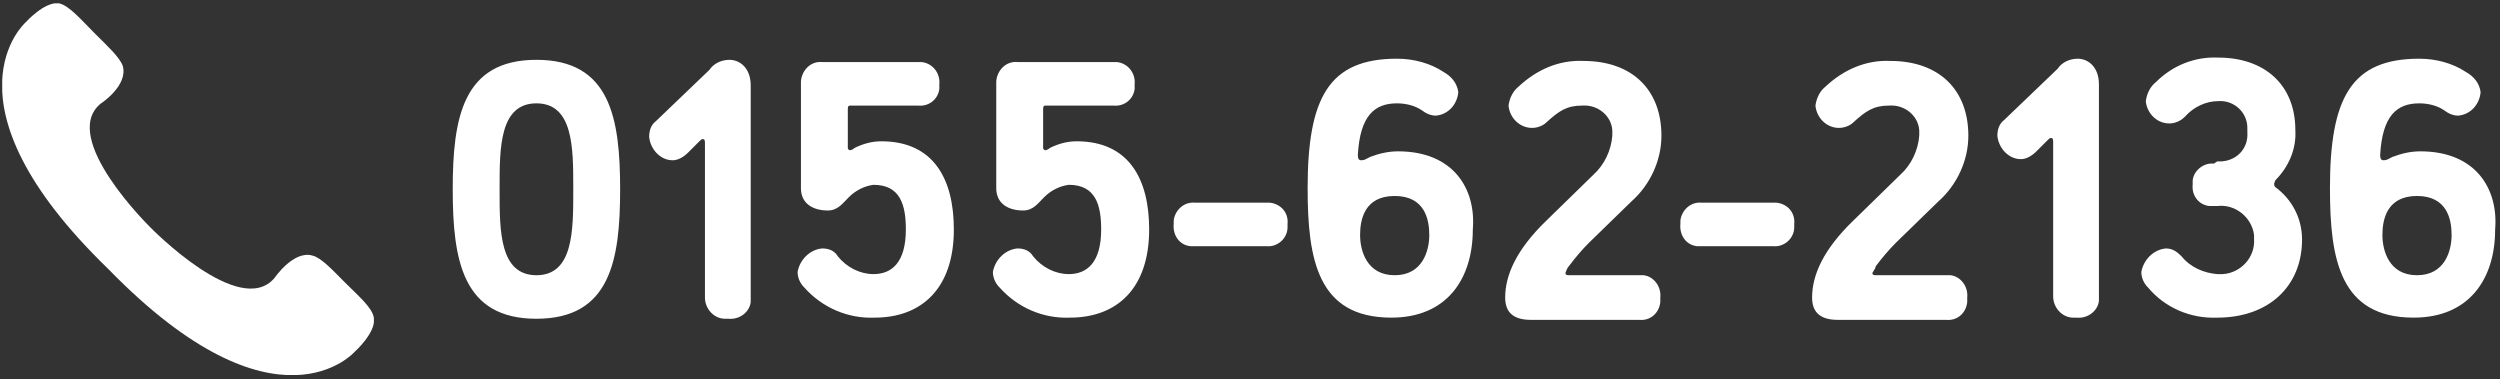 <?xml version="1.0" encoding="utf-8"?>
<!-- Generator: Adobe Illustrator 27.7.0, SVG Export Plug-In . SVG Version: 6.00 Build 0)  -->
<svg version="1.1" id="レイヤー_1" xmlns="http://www.w3.org/2000/svg" xmlns:xlink="http://www.w3.org/1999/xlink" x="0px"
	 y="0px" viewBox="0 0 224 34" style="enable-background:new 0 0 224 34;" xml:space="preserve">
<rect x="0" y="0" width="224" height="34" fill="#333333" stroke="none"/>
<style type="text/css">
	.st0{clip-path:url(#SVGID_00000076562032589345781780000008627282271001934496_);}
	.st1{fill:#FFFFFF;}
</style>
<g id="footer_tel" transform="translate(-598.136 -6354.24)">
	<g id="Group_107" transform="translate(598.136 6354.24)">
		<g>
			<defs>
				<rect id="SVGID_1_" x="0.2" y="0.3" width="33.3" height="33.3"/>
			</defs>
			<clipPath id="SVGID_00000053534246266235852390000008083855453979854006_">
				<use xlink:href="#SVGID_1_"  style="overflow:visible;"/>
			</clipPath>
			
				<g id="Group_20" transform="translate(0 0)" style="clip-path:url(#SVGID_00000053534246266235852390000008083855453979854006_);">
				<path id="Path_78" class="st1" d="M9.7,24.1c15.1,15.5,22.1,7.4,22.1,7.4s1.9-1.7,1.7-3c-0.1-0.9-1.4-2-2.6-3.2
					c-1.1-1.1-2.1-2.2-2.9-2.4c-1.7-0.5-3.4,2-3.4,2c-3.1,3.7-11.1-4.5-11.1-4.5S5.3,12.4,9,9.3c0,0,2.5-1.6,2-3.4
					C10.7,5.1,9.6,4.1,8.5,3C7.3,1.8,6.2,0.5,5.3,0.3c-1.3-0.2-3,1.7-3,1.7S-5.8,9.1,9.7,24.1L9.7,24.1z"/>
			</g>
		</g>
	</g>
	<path id="Path_495" class="st1" d="M646.2,6359.6c-6.6,0-7.5,5.2-7.5,11.6c0,6.4,0.9,11.6,7.5,11.6c6.6,0,7.5-5.2,7.5-11.6
		C653.7,6364.8,652.8,6359.6,646.2,6359.6z M646.2,6378.9c-3.3,0-3.3-4-3.3-7.5v-0.4c0-3.5,0-7.5,3.3-7.5s3.3,4,3.3,7.5v0.4
		C649.5,6374.9,649.5,6378.9,646.2,6378.9z M656.9,6365.1c-0.4,0.3-0.6,0.8-0.6,1.4c0.1,1.1,1,2.1,2.1,2.1c0.5,0,1-0.3,1.4-0.7l1-1
		c0.1-0.1,0.2-0.2,0.3-0.2c0.2,0,0.2,0.2,0.2,0.4v13.8c0,1,0.8,1.9,1.8,1.9c0.1,0,0.2,0,0.3,0c1,0.1,1.9-0.6,2-1.5
		c0-0.1,0-0.2,0-0.3v-19.1c0-1.6-1-2.3-1.9-2.3c-0.7,0-1.4,0.3-1.8,0.9L656.9,6365.1z M674.7,6367.5c-0.1,0.1-0.3,0.2-0.4,0.2
		c-0.1,0-0.2-0.1-0.2-0.2c0,0,0,0,0,0v-3.5c0-0.3,0.1-0.3,0.3-0.3h6c1,0.1,1.8-0.6,1.9-1.5c0-0.1,0-0.3,0-0.4c0.1-1-0.6-1.9-1.6-2
		c-0.1,0-0.2,0-0.3,0h-8.6c-1-0.1-1.8,0.7-1.9,1.7c0,0.1,0,0.2,0,0.2v9.4c0,1.4,1.1,2,2.4,2c0.9,0,1.3-0.6,1.9-1.2
		c0.6-0.6,1.4-1,2.2-1.1c2.4,0,2.9,1.8,2.9,4c0,3-1.3,4-2.9,4c-1.2,0-2.4-0.6-3.2-1.6c-0.3-0.5-0.8-0.7-1.4-0.7
		c-1.1,0.1-2,1-2.2,2.1c0,0.5,0.2,1,0.6,1.4c1.6,1.8,3.9,2.8,6.3,2.7c4.2,0,7.1-2.6,7.1-7.9c0-4.5-1.8-7.9-6.5-7.9
		C676.3,6366.9,675.5,6367.1,674.7,6367.5z M692.2,6367.5c-0.1,0.1-0.3,0.2-0.4,0.2c-0.1,0-0.2-0.1-0.2-0.2c0,0,0,0,0,0v-3.5
		c0-0.3,0.1-0.3,0.3-0.3h6c1,0.1,1.8-0.6,1.9-1.5c0-0.1,0-0.3,0-0.4c0.1-1-0.6-1.9-1.6-2c-0.1,0-0.2,0-0.3,0h-8.6
		c-1-0.1-1.8,0.7-1.9,1.7c0,0.1,0,0.1,0,0.2v9.4c0,1.4,1.1,2,2.4,2c0.9,0,1.3-0.6,1.9-1.2c0.6-0.6,1.4-1,2.2-1.1
		c2.4,0,2.9,1.8,2.9,4c0,3-1.3,4-2.9,4c-1.2,0-2.4-0.6-3.2-1.6c-0.3-0.5-0.8-0.7-1.4-0.7c-1.1,0.1-2,1-2.2,2.1c0,0.5,0.2,1,0.6,1.4
		c1.6,1.8,3.9,2.8,6.3,2.7c4.2,0,7.1-2.6,7.1-7.9c0-4.5-1.8-7.9-6.5-7.9C693.8,6366.9,693,6367.1,692.2,6367.5z M705.2,6372.4
		c-1-0.1-1.8,0.7-1.9,1.6c0,0.1,0,0.2,0,0.3c-0.1,1,0.5,1.9,1.5,2c0.1,0,0.2,0,0.3,0h6.5c1,0.1,1.9-0.7,1.9-1.7c0-0.1,0-0.2,0-0.3
		c0.1-1-0.6-1.8-1.6-1.9c-0.1,0-0.2,0-0.3,0H705.2z M723.4,6367.8c-0.9,0-1.7,0.2-2.5,0.5c-0.4,0.2-0.5,0.3-0.8,0.3
		c-0.3,0-0.3-0.3-0.3-0.5c0.2-3.5,1.5-4.6,3.5-4.6c0.8,0,1.6,0.2,2.2,0.6c0.4,0.3,0.8,0.5,1.3,0.5c1.1-0.1,1.9-1,2-2.1
		c-0.1-0.8-0.6-1.4-1.3-1.8c-1.2-0.8-2.7-1.2-4.2-1.2c-6.1,0-8,3.5-8,11.6c0,6.4,0.9,11.6,7.5,11.6c5,0,7.3-3.5,7.3-7.9
		C730.4,6371.2,728.4,6367.8,723.4,6367.8z M723.1,6371.8c2.7,0,3.1,2.1,3.1,3.5c0,1.4-0.6,3.6-3.1,3.6c-2.5,0-3.1-2.2-3.1-3.6
		C720,6373.9,720.4,6371.8,723.1,6371.8L723.1,6371.8z M738.7,6378.1c0.6-0.8,1.2-1.5,1.8-2.1l3.8-3.7c1.7-1.5,2.7-3.7,2.7-5.9
		c0-4.1-2.6-6.7-7-6.7c-2.2-0.1-4.2,0.8-5.8,2.3c-0.5,0.4-0.8,1-0.9,1.7c0.1,1.1,1,2,2.1,2c0.5,0,1-0.2,1.3-0.5
		c1.1-1,1.8-1.5,3.2-1.5c1.4-0.1,2.6,0.9,2.7,2.2c0,0.2,0,0.3,0,0.5c-0.1,1.3-0.7,2.6-1.7,3.5l-4.2,4.1c-2.7,2.6-3.7,4.9-3.7,6.9
		c0,1.1,0.5,2,2.3,2h9.7c1,0.1,1.8-0.6,1.9-1.6c0-0.1,0-0.3,0-0.4c0.1-1-0.6-1.9-1.5-2c-0.1,0-0.3,0-0.4,0h-6.3
		c-0.1,0-0.3,0-0.3-0.2C738.5,6378.4,738.6,6378.2,738.7,6378.1L738.7,6378.1z M750.6,6372.4c-1-0.1-1.8,0.7-1.9,1.6
		c0,0.1,0,0.2,0,0.3c-0.1,1,0.5,1.9,1.5,2c0.1,0,0.2,0,0.3,0h6.5c1,0.1,1.9-0.7,1.9-1.7c0-0.1,0-0.2,0-0.3c0.1-1-0.6-1.8-1.6-1.9
		c-0.1,0-0.2,0-0.3,0H750.6z M766.2,6378.1c0.6-0.8,1.2-1.5,1.8-2.1l3.8-3.7c1.7-1.5,2.7-3.7,2.7-5.9c0-4.1-2.6-6.7-7-6.7
		c-2.2-0.1-4.2,0.8-5.8,2.3c-0.5,0.4-0.8,1-0.9,1.7c0.1,1.1,1,2,2.1,2c0.5,0,1-0.2,1.3-0.5c1.1-1,1.8-1.5,3.2-1.5
		c1.4-0.1,2.6,0.9,2.7,2.2c0,0.2,0,0.3,0,0.5c-0.1,1.3-0.7,2.6-1.7,3.5l-4.2,4.1c-2.7,2.6-3.7,4.9-3.7,6.9c0,1.1,0.5,2,2.3,2h9.7
		c1,0.1,1.8-0.6,1.9-1.6c0-0.1,0-0.3,0-0.4c0.1-1-0.6-1.9-1.5-2c-0.1,0-0.3,0-0.4,0h-6.3c-0.1,0-0.3,0-0.3-0.2
		C766.1,6378.4,766.2,6378.2,766.2,6378.1L766.2,6378.1z M777.7,6365c-0.4,0.3-0.6,0.8-0.6,1.4c0.1,1.1,1,2.1,2.1,2.1
		c0.5,0,1-0.3,1.4-0.7l1-1c0.1-0.1,0.2-0.2,0.3-0.2c0.2,0,0.2,0.2,0.2,0.4v13.8c0,1,0.8,1.9,1.8,1.9c0.1,0,0.2,0,0.3,0
		c1,0.1,1.9-0.6,2-1.5c0-0.1,0-0.2,0-0.3v-19.1c0-1.6-1-2.3-1.9-2.3c-0.7,0-1.4,0.3-1.8,0.9L777.7,6365z M796.5,6368.9
		c-0.9-0.1-1.8,0.6-1.9,1.5c0,0.1,0,0.3,0,0.4c-0.1,0.9,0.5,1.8,1.5,1.9c0.1,0,0.3,0,0.4,0h0.3c1.6-0.2,3.1,1,3.3,2.6
		c0,0.1,0,0.3,0,0.4c0.1,1.6-1.2,3-2.8,3.1c-0.2,0-0.3,0-0.5,0c-1.2-0.1-2.4-0.6-3.2-1.6c-0.4-0.4-0.8-0.7-1.4-0.7
		c-1.1,0.1-2,1-2.2,2.1c0,0.5,0.2,1,0.6,1.4c1.5,1.8,3.8,2.8,6.2,2.7c4.6,0,7.6-2.8,7.6-7c0-1.9-0.9-3.6-2.4-4.7
		c-0.1-0.1-0.1-0.2-0.1-0.3c0-0.1,0.1-0.2,0.1-0.3c1.2-1.2,1.9-2.8,1.8-4.5c0-4.1-2.8-6.5-6.9-6.5c-2.1-0.1-4.1,0.7-5.6,2.2
		c-0.5,0.4-0.8,1-0.9,1.7c0.1,1.1,1,2,2.1,2c0.5,0,1-0.2,1.4-0.6c0.8-0.9,1.9-1.4,3-1.4c1.4-0.1,2.6,1,2.6,2.4c0,0.1,0,0.3,0,0.4
		c0.1,1.4-0.9,2.5-2.3,2.6c-0.1,0-0.2,0-0.4,0L796.5,6368.9z M815,6367.8c-0.9,0-1.7,0.2-2.5,0.5c-0.4,0.2-0.5,0.3-0.8,0.3
		c-0.3,0-0.3-0.3-0.3-0.5c0.2-3.5,1.5-4.6,3.5-4.6c0.8,0,1.6,0.2,2.2,0.6c0.4,0.3,0.8,0.5,1.3,0.5c1.1-0.1,1.9-1,2-2.1
		c-0.1-0.8-0.6-1.4-1.3-1.8c-1.2-0.8-2.7-1.2-4.2-1.2c-6.1,0-8,3.5-8,11.6c0,6.4,0.9,11.6,7.5,11.6c5,0,7.3-3.5,7.3-7.9
		C822,6371.2,820,6367.8,815,6367.8L815,6367.8z M814.7,6371.8c2.7,0,3.1,2.1,3.1,3.5c0,1.4-0.6,3.6-3.1,3.6s-3.1-2.2-3.1-3.6
		C811.6,6373.9,812,6371.8,814.7,6371.8L814.7,6371.8z"/>
</g>
</svg>
